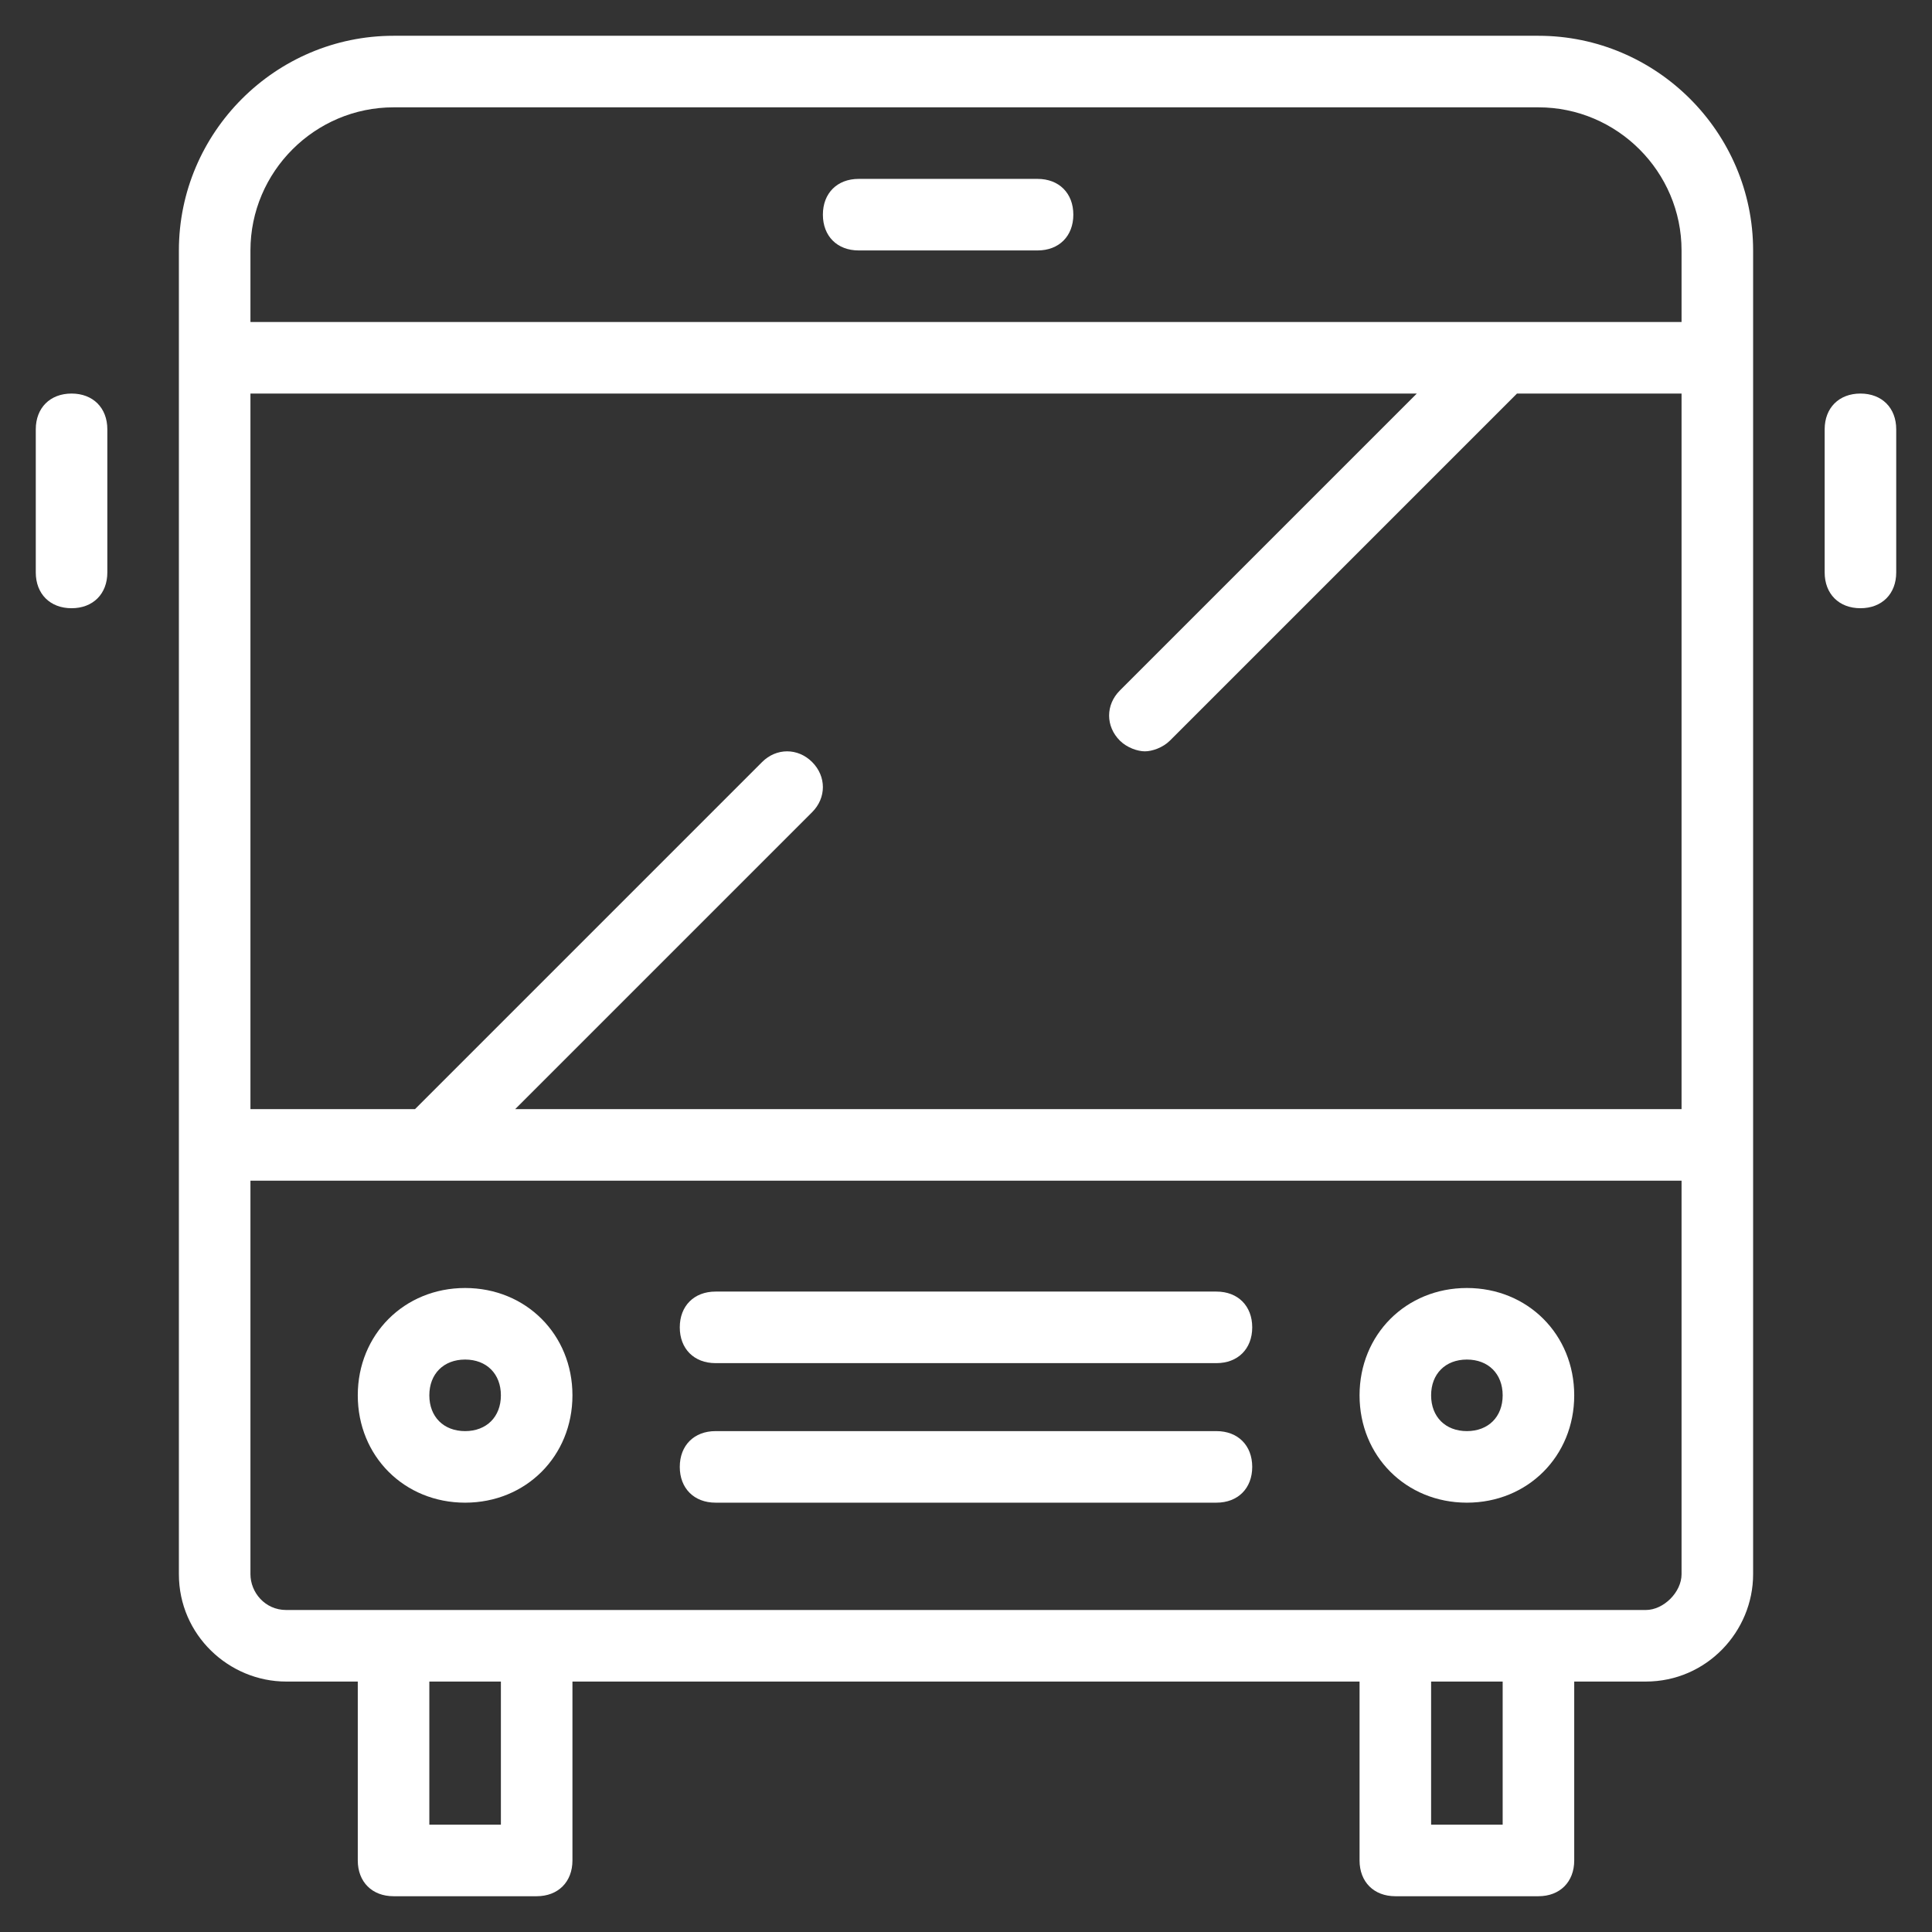 <?xml version="1.0" encoding="utf-8"?>
<!-- Generator: Adobe Illustrator 21.0.2, SVG Export Plug-In . SVG Version: 6.00 Build 0)  -->
<!DOCTYPE svg PUBLIC "-//W3C//DTD SVG 1.1//EN" "http://www.w3.org/Graphics/SVG/1.1/DTD/svg11.dtd">
<svg version="1.1" id="Calque_1" xmlns="http://www.w3.org/2000/svg" xmlns:xlink="http://www.w3.org/1999/xlink" x="0px" y="0px"
	 viewBox="0 0 54 54" style="enable-background:new 0 0 54 54;" xml:space="preserve">
<rect x="0" y="0" width="54" height="54" fill="#333333" stroke="none"/>
<style type="text/css">
	.st0{fill:#BD1F18;}
	.st1{fill:#FFFFFF;}
</style>
<g>
	<path class="st1" d="M43,1H11C7.7,1,5,3.7,5,7v37c0,1.7,1.4,3,3,3h2v5c0,0.6,0.4,1,1,1h4c0.6,0,1-0.4,1-1v-5h22v5c0,0.6,0.4,1,1,1
		h4c0.6,0,1-0.4,1-1v-5h2c1.7,0,3-1.4,3-3V7C49,3.7,46.3,1,43,1z M22.7,21.3c-0.4-0.4-1-0.4-1.4,0L11.6,31H7V11h32.6l-8.3,8.3
		c-0.4,0.4-0.4,1,0,1.4c0.2,0.2,0.5,0.3,0.7,0.3s0.5-0.1,0.7-0.3l9.7-9.7H47v20H14.4l8.3-8.3C23.1,22.3,23.1,21.7,22.7,21.3z M11,3
		h32c2.2,0,4,1.8,4,4v2H7V7C7,4.8,8.8,3,11,3z M14,51h-2v-4h2V51z M42,51h-2v-4h2V51z M46,45h-3h-4H15h-4H8c-0.6,0-1-0.5-1-1V33h40
		v11C47,44.5,46.5,45,46,45z"/>
	<path class="st1" d="M2,11c-0.6,0-1,0.4-1,1v4c0,0.6,0.4,1,1,1s1-0.4,1-1v-4C3,11.4,2.6,11,2,11z"/>
	<path class="st1" d="M52,11c-0.6,0-1,0.4-1,1v4c0,0.6,0.4,1,1,1s1-0.4,1-1v-4C53,11.4,52.6,11,52,11z"/>
	<path class="st1" d="M13,36c-1.7,0-3,1.3-3,3s1.3,3,3,3s3-1.3,3-3S14.7,36,13,36z M13,40c-0.6,0-1-0.4-1-1s0.4-1,1-1s1,0.4,1,1
		S13.6,40,13,40z"/>
	<path class="st1" d="M41,36c-1.7,0-3,1.3-3,3s1.3,3,3,3s3-1.3,3-3S42.7,36,41,36z M41,40c-0.6,0-1-0.4-1-1s0.4-1,1-1s1,0.4,1,1
		S41.6,40,41,40z"/>
	<path class="st1" d="M34,36.1H20c-0.6,0-1,0.4-1,1s0.4,1,1,1h14c0.6,0,1-0.4,1-1S34.6,36.1,34,36.1z"/>
	<path class="st1" d="M34,40H20c-0.6,0-1,0.4-1,1s0.4,1,1,1h14c0.6,0,1-0.4,1-1S34.6,40,34,40z"/>
	<path class="st1" d="M24,7h5c0.6,0,1-0.4,1-1s-0.4-1-1-1h-5c-0.6,0-1,0.4-1,1S23.4,7,24,7z"/>
</g>
</svg>
